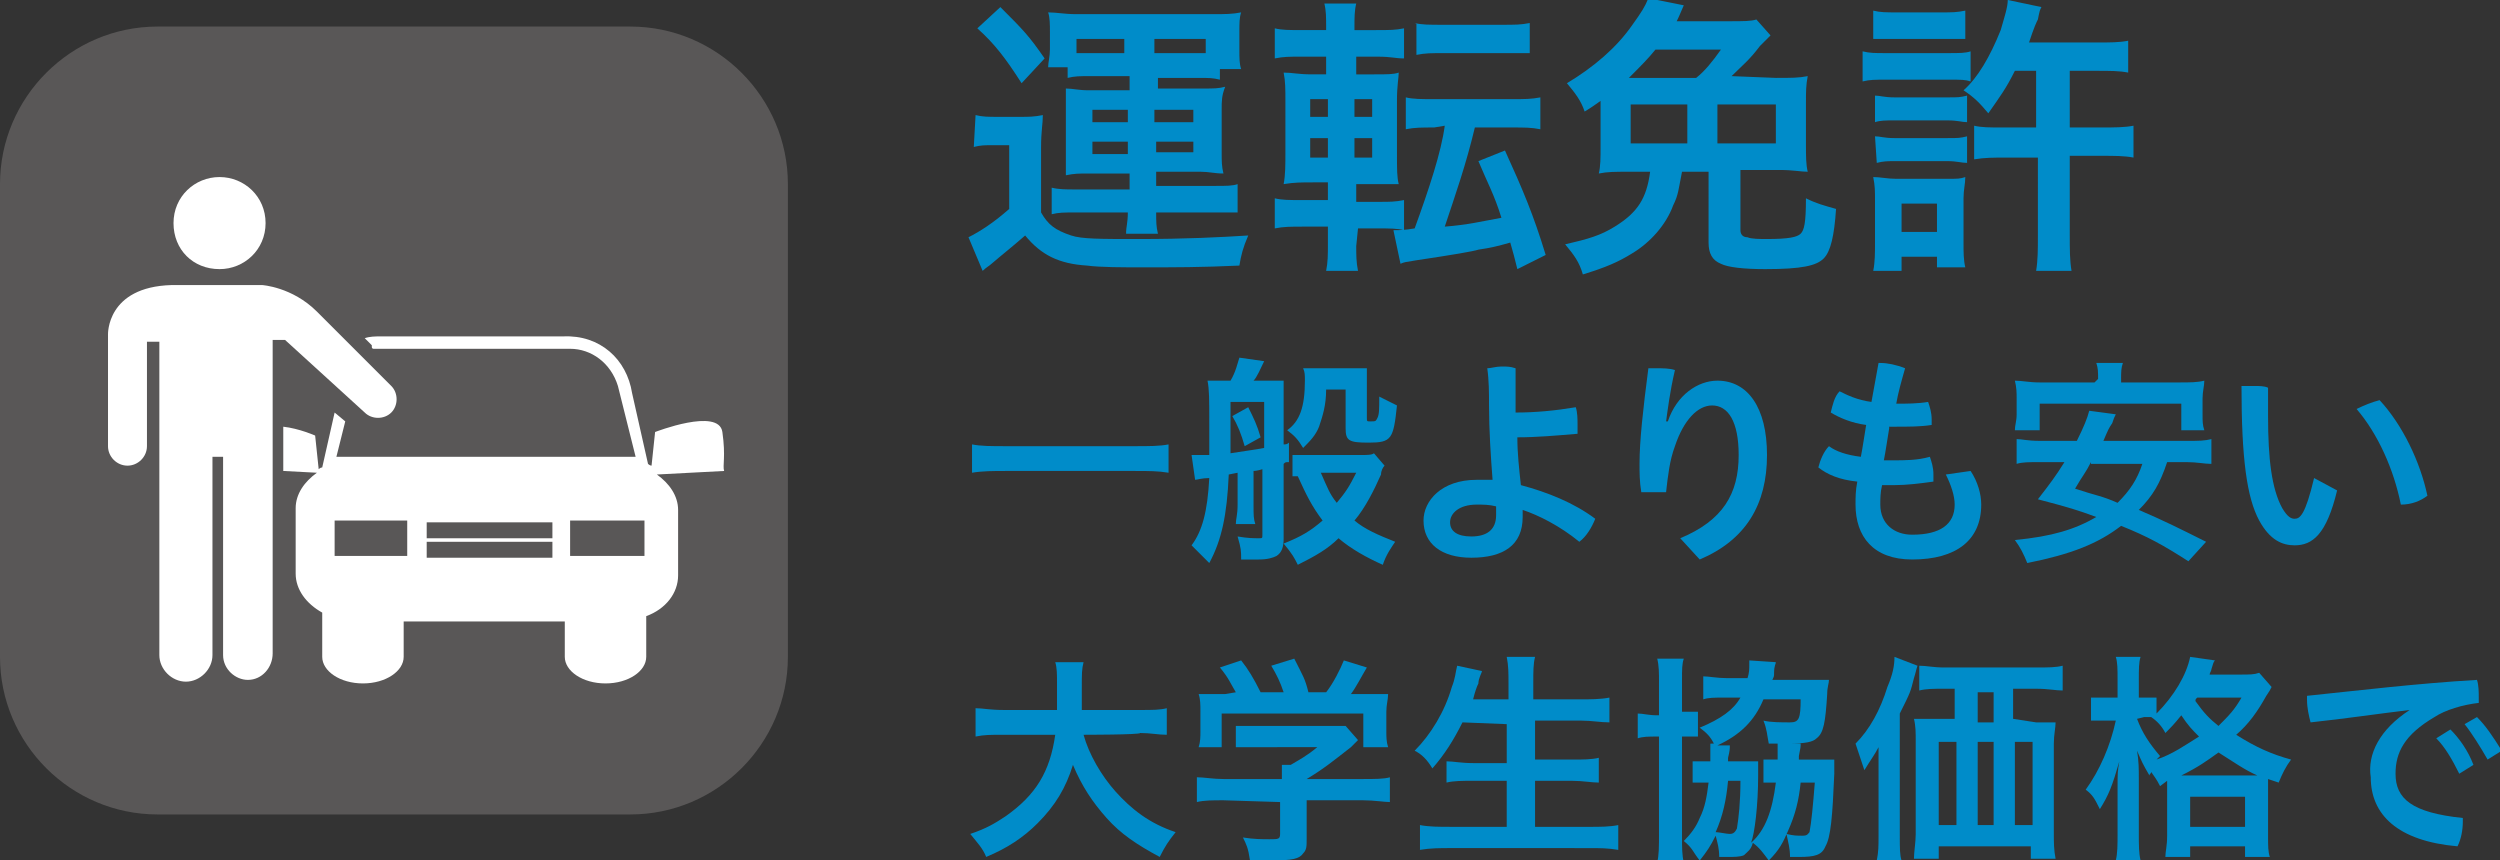 <?xml version="1.0" encoding="utf-8"?>
<!-- Generator: Adobe Illustrator 25.4.1, SVG Export Plug-In . SVG Version: 6.00 Build 0)  -->
<svg version="1.1" id="レイヤー_1" xmlns="http://www.w3.org/2000/svg" xmlns:xlink="http://www.w3.org/1999/xlink" x="0px"
	 y="0px" width="141.2px" height="48.6px" viewBox="0 0 141.2 48.6" style="enable-background:new 0 0 141.2 48.6;"
	 xml:space="preserve">
<rect x="0" y="0" width="141.2" height="48.6" fill="#333333" stroke="none"/>
<style type="text/css">
	.st0{fill:#008CC9;}
	.st1{fill:#595757;}
	.st2{fill:#FFFFFF;}
</style>
<g>
	<g>
		<g>
			<path class="st0" d="M55.1,6.5c0.4,0.1,0.7,0.1,1.3,0.1h1.2c0.5,0,0.8,0,1.3-0.1c0,0.5-0.1,0.9-0.1,1.8v3.7
				c0.4,0.7,0.8,1,1.7,1.3c0.6,0.2,1.6,0.2,3.8,0.2c2.7,0,4.6-0.1,6.2-0.2c-0.3,0.7-0.4,1.1-0.5,1.7c-2.2,0.1-3.6,0.1-5.5,0.1
				c-1,0-2.4,0-3.1-0.1c-1.6-0.1-2.6-0.6-3.5-1.7c-0.8,0.7-1.2,1-1.9,1.6c-0.1,0.1-0.3,0.2-0.5,0.4l-0.8-1.9
				c0.6-0.3,1.4-0.8,2.3-1.6V8.2h-0.9c-0.5,0-0.7,0-1.1,0.1L55.1,6.5L55.1,6.5z M56.5,0.4C57.8,1.7,58.1,2,59,3.3l-1.3,1.4
				c-0.9-1.4-1.5-2.2-2.5-3.1L56.5,0.4z M61.5,4.3c-0.5,0-0.8,0-1.2,0.1V3.8h-1.1c0-0.3,0.1-0.6,0.1-1v-1c0-0.4,0-0.8-0.1-1.1
				c0.5,0,0.9,0.1,1.6,0.1h7.7c0.7,0,1.1,0,1.6-0.1c-0.1,0.3-0.1,0.6-0.1,1.1v1c0,0.5,0,0.8,0.1,1.1h-1.2v0.6
				c-0.4-0.1-0.6-0.1-1.2-0.1h-2.3V5h2.5c0.7,0,0.9,0,1.3-0.1C69,5.4,69,5.7,69,6.2v2.4c0,0.5,0,0.8,0.1,1.2c-0.5,0-0.8-0.1-1.3-0.1
				h-2.5v0.8h3.3c0.7,0,1,0,1.3-0.1V12C69.5,12,69.2,12,68.5,12h-3.2c0,0.5,0,0.8,0.1,1.2h-1.8c0-0.4,0.1-0.6,0.1-1.2h-3
				c-0.6,0-0.9,0-1.3,0.1v-1.5c0.4,0.1,0.8,0.1,1.3,0.1h3.1V9.8h-2.3c-0.6,0-0.8,0-1.3,0.1c0-0.4,0-0.5,0-1.2V6.2c0-0.7,0-0.9,0-1.2
				c0.4,0,0.7,0.1,1.3,0.1h2.3V4.3H61.5z M63.6,2.2h-2.8V3c0.2,0,0.3,0,0.5,0h2.2V2.2z M61.7,6.2v0.7h2V6.2H61.7z M61.7,8v0.7h2V8
				H61.7z M67.7,3c0.1,0,0.1,0,0.4,0V2.2h-2.9V3H67.7z M65.2,6.9h2.2V6.2h-2.2V6.9z M65.3,8.6h2.1V8h-2.1V8.6z"/>
			<path class="st0" d="M76.6,13.9c0,0.5,0,0.9,0.1,1.4h-1.8c0.1-0.5,0.1-0.9,0.1-1.5v-1h-1.4c-0.7,0-1.1,0-1.6,0.1v-1.7
				c0.4,0.1,0.8,0.1,1.5,0.1h1.5v-1h-0.8c-0.7,0-1.1,0-1.7,0.1c0.1-0.5,0.1-1.1,0.1-1.8V5.8c0-0.8,0-1.2-0.1-1.7
				c0.5,0,0.8,0.1,1.6,0.1h0.8v-1h-1.4c-0.7,0-1,0-1.5,0.1V1.6c0.4,0.1,0.8,0.1,1.6,0.1h1.3V1.5c0-0.5,0-0.9-0.1-1.3h1.8
				c-0.1,0.4-0.1,0.8-0.1,1.3v0.2h1.2c0.8,0,1.1,0,1.6-0.1v1.7c-0.5,0-0.7-0.1-1.5-0.1h-1.2v1h1c0.8,0,1.1,0,1.4-0.1
				c0,0.3-0.1,0.7-0.1,1.6v2.9c0,1,0,1.4,0.1,1.8c-0.3,0-0.7,0-1.4,0h-1v1h1.3c0.6,0,0.9,0,1.4-0.1v1.7c-0.4-0.1-0.8-0.1-1.5-0.1
				h-1.1L76.6,13.9L76.6,13.9z M74,5.6v1h1v-1H74z M74,7.8v1.1h1V7.8H74z M77.5,6.6v-1h-1v1L77.5,6.6L77.5,6.6z M77.5,8.9V7.8h-1
				v1.1H77.5z M81,7.2c-0.7,0-1.1,0-1.6,0.1V5.5c0.4,0.1,0.9,0.1,1.6,0.1h4.4c0.7,0,1.1,0,1.6-0.1v1.8c-0.5-0.1-0.9-0.1-1.6-0.1
				h-2.1c-0.5,2.1-1.1,3.8-1.7,5.6c1.3-0.1,2.1-0.3,3.2-0.5c-0.4-1.3-0.8-2-1.3-3.2l1.5-0.6c1,2.2,1.6,3.6,2.3,5.9l-1.6,0.8
				c-0.2-0.8-0.2-0.8-0.4-1.5c-0.7,0.2-1.1,0.3-1.8,0.4c-0.3,0.1-1.5,0.3-3.5,0.6c-0.6,0.1-0.7,0.1-0.9,0.2l-0.4-1.9
				c0.4,0,0.6,0,1.2-0.1c0.8-2.2,1.5-4.3,1.7-5.8L81,7.2L81,7.2z M79.9,1.3c0.4,0.1,0.8,0.1,1.6,0.1h3.3c0.8,0,1.1,0,1.6-0.1V3
				c-0.1,0-0.1,0-0.1,0c0,0,0,0-0.2,0c-0.3,0-0.7,0-1.2,0h-3.3c-0.8,0-1.1,0-1.6,0.1V1.3z"/>
			<path class="st0" d="M100.3,4.4c0.9,0,1.3,0,1.8-0.1c-0.1,0.5-0.1,0.9-0.1,1.5v2.4c0,0.6,0,1.1,0.1,1.5c-0.4,0-0.8-0.1-1.6-0.1
				h-2.2V13c0,0.2,0.1,0.4,0.4,0.4c0.2,0.1,0.7,0.1,1.1,0.1c1.2,0,1.7-0.1,1.9-0.3s0.3-0.6,0.3-2c0.6,0.3,1,0.4,1.7,0.6
				c-0.1,1.5-0.3,2.4-0.7,2.8c-0.4,0.4-1.2,0.6-3.3,0.6c-1.2,0-2.1-0.1-2.5-0.3c-0.5-0.2-0.7-0.6-0.7-1.2V9.7h-1.5
				c-0.2,1-0.2,1.3-0.5,1.9c-0.4,1.1-1.3,2.1-2.3,2.7c-0.8,0.5-1.5,0.8-2.8,1.2c-0.2-0.7-0.5-1.1-1-1.7c1.3-0.3,2-0.5,2.8-1
				c1.3-0.8,1.8-1.6,2-3.1H92c-0.8,0-1.2,0-1.7,0.1c0.1-0.4,0.1-0.9,0.1-1.5V5.7C90.1,5.9,90,6,89.5,6.3c-0.2-0.6-0.5-1-1-1.6
				c1.5-0.9,2.8-2,3.7-3.3c0.5-0.7,0.7-1,0.9-1.5l2,0.4C94.8,1,94.8,1,94.7,1.2h2.9c0.9,0,1.3,0,1.6-0.1L100,2
				c-0.2,0.2-0.3,0.3-0.6,0.6c-0.6,0.8-1,1.1-1.6,1.7L100.3,4.4L100.3,4.4z M95.8,4.4c0.5-0.4,0.9-0.9,1.4-1.6h-3.7
				c-0.4,0.5-0.8,0.9-1.5,1.6H95.8z M95.3,5.9h-3.2v2.2h3.2V5.9z M97,8.1h3.3V5.9H97V8.1z"/>
			<path class="st0" d="M105.2,2.9c0.4,0.1,0.7,0.1,1.3,0.1h3.5c0.7,0,1,0,1.3-0.1v1.7c-0.3-0.1-0.5-0.1-1.2-0.1h-3.6
				c-0.6,0-0.9,0-1.3,0.1V2.9z M105.8,0.6c0.4,0.1,0.7,0.1,1.4,0.1h2.4c0.7,0,0.9,0,1.4-0.1v1.6c-0.4,0-0.8,0-1.4,0h-2.4
				c-0.6,0-0.9,0-1.4,0V0.6z M105.8,15.3c0.1-0.5,0.1-1,0.1-1.6v-2.4c0-0.5,0-0.8-0.1-1.3c0.4,0,0.8,0.1,1.3,0.1h2.8
				c0.7,0,0.8,0,1.1-0.1c0,0.4-0.1,0.7-0.1,1.2v2.6c0,0.4,0,0.9,0.1,1.3h-1.6v-0.6h-2v0.8H105.8z M105.9,5.4c0.3,0,0.5,0.1,1.1,0.1
				h3c0.6,0,0.7,0,1.1-0.1v1.5c-0.3,0-0.5-0.1-1.1-0.1h-3c-0.5,0-0.8,0-1.1,0.1V5.4z M105.9,7.7c0.3,0,0.5,0.1,1.1,0.1h3
				c0.6,0,0.7,0,1.1-0.1v1.5c-0.3,0-0.6-0.1-1.1-0.1h-2.9c-0.5,0-0.7,0-1.1,0.1L105.9,7.7L105.9,7.7z M107.4,13.1h2v-1.6h-2V13.1z
				 M116.9,7.2h1.8c0.7,0,1.3,0,1.8-0.1v1.8c-0.5-0.1-1.1-0.1-1.8-0.1h-1.8v4.5c0,0.8,0,1.4,0.1,2h-2c0.1-0.6,0.1-1.2,0.1-2V8.9
				h-1.8c-0.7,0-1.2,0-1.8,0.1V7.1c0.4,0.1,0.9,0.1,1.5,0.1h2V4h-1.2c-0.5,1-0.8,1.4-1.5,2.4c-0.5-0.6-0.8-0.9-1.4-1.3
				c0.8-0.7,1.5-1.9,2.1-3.4c0.2-0.7,0.4-1.3,0.4-1.7l1.9,0.4c-0.1,0.2-0.1,0.2-0.2,0.7c-0.1,0.2-0.2,0.4-0.5,1.3h3.8
				c0.8,0,1.3,0,1.8-0.1v1.8c-0.5-0.1-1-0.1-1.8-0.1h-1.5L116.9,7.2L116.9,7.2z"/>
			<path class="st0" d="M66,26.7c-0.6-0.1-1.1-0.1-1.9-0.1h-7.3c-0.7,0-1.3,0-1.9,0.1v-1.6c0.5,0.1,1.1,0.1,1.9,0.1h7.3
				c0.8,0,1.4,0,1.9-0.1V26.7z"/>
			<path class="st0" d="M67.3,25.7c0.2,0,0.2,0,0.2,0c0.1,0,0.3,0,0.8,0c0-0.7,0-1.2,0-1.7c0-1.5,0-2-0.1-2.5c0.3,0,0.6,0,0.9,0h0.4
				c0.3-0.5,0.4-1,0.5-1.3l1.4,0.2c-0.2,0.4-0.4,0.9-0.6,1.1h0.7c0.4,0,0.7,0,1,0c0,0.3,0,0.5,0,0.8v2.8c0.1,0,0.2,0,0.3-0.1v1.1
				c-0.2,0-0.2,0-0.3,0.1v4.2c0,0.5-0.1,0.8-0.4,1c-0.2,0.1-0.5,0.2-1,0.2c-0.3,0-0.5,0-1,0c0-0.5,0-0.6-0.2-1.3
				c0.6,0.1,0.9,0.1,1.2,0.1c0.2,0,0.2,0,0.2-0.2v-3.7c-0.3,0.1-0.5,0.1-0.5,0.1v1.9c0,0.6,0,0.8,0.1,1.1h-1.1
				c0-0.3,0.1-0.5,0.1-1.1v-1.8l-0.5,0.1c-0.1,2.3-0.4,3.7-1.1,5c-0.4-0.4-0.4-0.4-1-1c0.6-0.8,0.9-1.9,1-3.8
				c-0.4,0-0.7,0.1-0.8,0.1L67.3,25.7z M69.5,23.5c0,1,0,1,0,2.1c0.6-0.1,1.4-0.2,1.9-0.3v-2.6h-1.9V23.5z M70.5,23
				c0.3,0.6,0.5,1,0.7,1.7l-0.9,0.5c-0.2-0.7-0.4-1.2-0.7-1.7L70.5,23z M78.2,26.3c-0.1,0.1-0.2,0.3-0.2,0.5
				c-0.4,0.9-0.9,1.9-1.5,2.6c0.6,0.5,1.3,0.8,2.3,1.2c-0.2,0.3-0.5,0.7-0.7,1.3c-0.9-0.4-1.8-0.9-2.5-1.5c-0.6,0.6-1.3,1-2.3,1.5
				c-0.2-0.4-0.3-0.6-0.8-1.2c1-0.4,1.5-0.7,2.2-1.3c-0.6-0.8-0.9-1.4-1.4-2.5c-0.1,0-0.2,0-0.3,0v-1.2c0.2,0,0.4,0,0.9,0h2.9
				c0.4,0,0.7,0,0.8-0.1L78.2,26.3z M74.9,22c0,0.9-0.2,1.5-0.4,2.1c-0.2,0.5-0.5,0.8-0.9,1.2c-0.3-0.5-0.5-0.7-0.9-1
				c0.7-0.5,1-1.3,1-2.8c0-0.3,0-0.5-0.1-0.7c0.3,0,0.7,0,1,0h1.5c0.4,0,0.7,0,1.1,0c0,0.3,0,0.6,0,1v1.8c0,0.2,0,0.2,0.2,0.2
				c0.3,0,0.3,0,0.4-0.2c0.1-0.2,0.1-0.5,0.1-1.2c0.4,0.2,0.6,0.3,1,0.5c-0.2,1.9-0.3,2.1-1.6,2.1c-1.1,0-1.3-0.1-1.3-0.8V22H74.9z
				 M74.6,26.7c0.4,0.9,0.5,1.2,0.9,1.7c0.5-0.6,0.7-0.9,1.1-1.7H74.6z"/>
			<path class="st0" d="M85.6,23.3c1.1,0,2.2-0.1,3.4-0.3c0.1,0.3,0.1,0.7,0.1,1c0,0.2,0,0.3,0,0.5c-1.2,0.1-2.3,0.2-3.4,0.2
				c0,0.9,0.1,1.8,0.2,2.7c1.5,0.4,3,1,4.2,1.9c-0.2,0.5-0.5,1-0.9,1.3c-1.1-0.9-2.3-1.5-3.2-1.8c0,0.1,0,0.3,0,0.4
				c0,1.6-1.1,2.3-2.9,2.3c-1.7,0-2.7-0.8-2.7-2.1c0-1.1,1-2.3,3-2.3c0.3,0,0.6,0,0.9,0c-0.1-1.3-0.2-2.8-0.2-4.2
				c0-0.7,0-1.4-0.1-2.1c0.2,0,0.5-0.1,0.8-0.1s0.5,0,0.8,0.1c0,0.7,0,1.4,0,2.1L85.6,23.3L85.6,23.3z M83.4,28.5
				c-1,0-1.5,0.5-1.5,1c0,0.5,0.4,0.8,1.2,0.8c0.9,0,1.4-0.4,1.4-1.2c0-0.2,0-0.4,0-0.5C84.1,28.5,83.8,28.5,83.4,28.5z"/>
			<path class="st0" d="M94.9,30.4c2.4-1,3.3-2.5,3.3-4.7c0-1.9-0.6-2.8-1.5-2.8c-0.8,0-1.6,0.8-2.1,2.3c-0.3,0.8-0.4,1.7-0.5,2.6
				c-0.2,0-0.4,0-0.7,0c-0.2,0-0.5,0-0.7,0c-0.1-0.6-0.1-1.1-0.1-1.6c0-1.3,0.2-3.1,0.5-5.4c0.1,0,0.3,0,0.5,0c0.3,0,0.7,0,1,0.1
				c-0.3,1.3-0.4,2.2-0.5,2.9h0.1c0.5-1.5,1.7-2.3,2.8-2.3c1.7,0,2.8,1.5,2.8,4.2c0,2.8-1.2,4.8-3.8,5.9L94.9,30.4z"/>
			<path class="st0" d="M106.7,24.2c-0.1,0.6-0.2,1.3-0.3,1.8c0.2,0,0.3,0,0.5,0c0.7,0,1.4,0,2.1-0.2c0.1,0.3,0.2,0.6,0.2,1
				c0,0.1,0,0.3,0,0.4c-0.7,0.1-1.5,0.2-2.2,0.2c-0.2,0-0.5,0-0.7,0c-0.1,0.4-0.1,0.8-0.1,1.1c0,1.1,0.8,1.7,1.8,1.7
				c1.6,0,2.4-0.6,2.4-1.7c0-0.5-0.2-1.1-0.5-1.7l1.4-0.2c0.4,0.6,0.6,1.3,0.6,1.9c0,2-1.4,3.1-3.9,3.1c-2.2,0-3.2-1.3-3.2-3.1
				c0-0.4,0-0.8,0.1-1.3c-1-0.1-1.7-0.4-2.2-0.8c0.1-0.4,0.3-0.9,0.6-1.2c0.4,0.3,1,0.5,1.8,0.6c0.1-0.5,0.2-1.2,0.3-1.8
				c-0.8-0.1-1.5-0.4-2-0.7c0.1-0.4,0.2-0.9,0.5-1.2c0.4,0.2,1,0.5,1.8,0.6l0.4-2.2c0.1,0,0.1,0,0.1,0c0.4,0,0.9,0.1,1.4,0.3
				c-0.2,0.7-0.4,1.4-0.5,2c0.6,0,1.2,0,1.8-0.1c0.1,0.3,0.2,0.6,0.2,1c0,0.1,0,0.2,0,0.3c-0.6,0.1-1.3,0.1-2.1,0.1H106.7z"/>
			<path class="st0" d="M122.4,26.1c-0.4,1.2-0.8,1.9-1.6,2.7c1.4,0.6,2.2,1,3.8,1.8l-1,1.1c-1.4-0.9-2.3-1.4-3.8-2
				c-1.3,1-2.8,1.6-5.3,2.1c-0.2-0.5-0.4-0.9-0.7-1.3c2.1-0.2,3.4-0.6,4.6-1.3c-1.1-0.4-1.4-0.5-3.3-1c0.7-0.9,1-1.3,1.5-2.1h-1.4
				c-0.6,0-1,0-1.3,0.1v-1.4c0.3,0,0.6,0.1,1.3,0.1h2.1c0.4-0.8,0.6-1.3,0.7-1.7l1.5,0.2c-0.1,0.2-0.1,0.2-0.2,0.5
				c-0.2,0.3-0.2,0.3-0.5,1h4.7c0.7,0,1,0,1.4-0.1v1.4c-0.4,0-0.8-0.1-1.4-0.1C123.4,26.1,122.4,26.1,122.4,26.1z M118.5,21.4
				c0-0.4,0-0.6-0.1-0.9h1.5c-0.1,0.3-0.1,0.5-0.1,0.9v0.2h3.3c0.6,0,1,0,1.4-0.1c0,0.3-0.1,0.6-0.1,1v0.9c0,0.4,0,0.6,0.1,0.9h-1.3
				v-1.5h-8v1.5h-1.4c0-0.3,0.1-0.5,0.1-0.9v-0.9c0-0.3,0-0.6-0.1-1c0.4,0,0.8,0.1,1.4,0.1h3.1L118.5,21.4L118.5,21.4z M118.1,26.1
				c-0.3,0.6-0.5,0.8-0.9,1.5c1.2,0.4,1.5,0.4,2.4,0.8c0.7-0.7,1.1-1.3,1.4-2.2H118.1z"/>
			<path class="st0" d="M132,27.7c-0.6,2.5-1.4,3.1-2.4,3.1c-0.7,0-1.4-0.3-2-1.4c-0.7-1.3-1-3.5-1-7.6c0.2,0,0.5,0,0.7,0
				c0.3,0,0.6,0,0.8,0.1c0,0.6,0,1.1,0,1.6c0,2.4,0.2,4.1,0.8,5.2c0.3,0.5,0.5,0.6,0.7,0.6c0.3,0,0.6-0.2,1.1-2.3L132,27.7z
				 M134.4,22.6c1.3,1.4,2.3,3.5,2.7,5.4c-0.4,0.3-0.9,0.5-1.5,0.5c-0.4-2-1.3-4-2.5-5.4C133.5,22.9,134,22.7,134.4,22.6z"/>
			<path class="st0" d="M61.2,41.5c0.3,1.1,1,2.3,1.8,3.2c0.9,1,1.9,1.8,3.4,2.3c-0.4,0.5-0.6,0.8-0.9,1.4c-1.3-0.7-2.2-1.3-3-2.2
				c-0.8-0.9-1.4-1.8-1.9-3c-0.4,1.3-1,2.3-2,3.3c-0.8,0.8-1.7,1.4-2.9,1.9c-0.2-0.5-0.5-0.8-0.9-1.3c0.9-0.3,1.4-0.6,2-1
				c1.7-1.2,2.5-2.5,2.8-4.6h-2.9c-0.8,0-1.1,0-1.6,0.1V40c0.4,0,0.8,0.1,1.6,0.1h3c0-0.6,0-0.8,0-1.5c0-0.5,0-0.9-0.1-1.2h1.6
				c-0.1,0.4-0.1,0.6-0.1,1.5c0,0.5,0,0.8,0,1.2h3.3c0.7,0,1.1,0,1.5-0.1v1.5c-0.5,0-0.9-0.1-1.5-0.1C64.4,41.5,61.2,41.5,61.2,41.5
				z"/>
			<path class="st0" d="M69.1,45.2c-0.6,0-1.1,0-1.5,0.1v-1.4c0.4,0,0.9,0.1,1.5,0.1h3.3v-0.1c0-0.2,0-0.5,0-0.7h0.5
				c0.5-0.3,0.9-0.5,1.5-1H71c-0.5,0-0.8,0-1.2,0V41c0.4,0,0.7,0,1.2,0h4.1c0.5,0,0.7,0,0.9,0l0.7,0.8c-0.2,0.2-0.2,0.2-0.4,0.4
				c-0.9,0.7-1.5,1.2-2.5,1.8v0H77c0.6,0,1.2,0,1.5-0.1v1.4c-0.3,0-0.9-0.1-1.5-0.1h-3.2v2.2c0,0.4,0,0.6-0.2,0.8
				c-0.2,0.3-0.6,0.4-1.8,0.4c-0.2,0-0.6,0-1.2,0c-0.1-0.7-0.2-0.9-0.4-1.3c0.6,0.1,1.1,0.1,1.5,0.1c0.5,0,0.6,0,0.6-0.3v-1.8
				L69.1,45.2L69.1,45.2z M69.8,39.1c-0.3-0.5-0.4-0.8-0.9-1.4l1.2-0.4c0.4,0.5,0.7,1,1.1,1.8h1.3c-0.2-0.6-0.4-1-0.7-1.5l1.3-0.4
				c0.5,1,0.6,1.1,0.8,1.9h1c0.4-0.5,0.8-1.3,1-1.8l1.3,0.4c-0.3,0.5-0.6,1.1-0.9,1.5h0.6c0.8,0,1.1,0,1.5,0c0,0.3-0.1,0.6-0.1,1
				v1.1c0,0.3,0,0.6,0.1,0.9H77v-1.9h-8v1.9h-1.3c0.1-0.3,0.1-0.6,0.1-0.9v-1.1c0-0.4,0-0.7-0.1-1c0.6,0,0.6,0,1.5,0L69.8,39.1
				L69.8,39.1z"/>
			<path class="st0" d="M82.6,40.8c-0.5,1-1,1.8-1.7,2.6c-0.3-0.5-0.6-0.8-1-1c0.9-0.9,1.7-2.2,2.1-3.6c0.2-0.5,0.2-0.8,0.3-1.2
				l1.4,0.3c0,0.1-0.2,0.4-0.2,0.7c-0.1,0.2-0.2,0.5-0.3,0.9h2v-0.9c0-0.6,0-1-0.1-1.5h1.6c-0.1,0.4-0.1,0.8-0.1,1.5v0.9h2.6
				c0.6,0,1.2,0,1.7-0.1v1.4c-0.5,0-1-0.1-1.6-0.1h-2.6v2.2h2.1c0.6,0,1.1,0,1.5-0.1v1.4c-0.4,0-0.9-0.1-1.5-0.1h-2.1v2.6h3
				c0.7,0,1.2,0,1.7-0.1v1.4c-0.6-0.1-1-0.1-1.7-0.1H82c-0.7,0-1.2,0-1.8,0.1v-1.4c0.5,0.1,1.1,0.1,1.7,0.1h3.2v-2.6h-1.9
				c-0.6,0-1.1,0-1.5,0.1V43c0.4,0,0.8,0.1,1.5,0.1h1.9v-2.2L82.6,40.8L82.6,40.8z"/>
			<path class="st0" d="M93.7,38.5c0-0.5,0-0.9-0.1-1.3h1.5C95,37.5,95,37.8,95,38.4v1.8c0.6,0,0.7,0,0.9,0v1.4c-0.2,0-0.4,0-0.9,0
				v5.6c0,0.7,0,1.1,0.1,1.5h-1.5c0.1-0.4,0.1-0.9,0.1-1.6v-5.5h-0.1c-0.5,0-0.8,0-1.1,0.1v-1.4c0.3,0,0.6,0.1,1.1,0.1h0.1
				L93.7,38.5L93.7,38.5z M96.8,42c-0.2-0.4-0.4-0.6-0.8-0.9c1.2-0.5,1.9-1,2.3-1.7h-0.9c-0.6,0-0.9,0-1.2,0.1v-1.3
				c0.3,0,0.8,0.1,1.3,0.1h1.2c0.1-0.3,0.1-0.5,0.1-0.8c0,0,0-0.1,0-0.2l1.5,0.1c0,0.1-0.1,0.2-0.1,0.6c0,0.2,0,0.2-0.1,0.4h2.1
				c0.4,0,0.8,0,1.1,0c0,0.2-0.1,0.4-0.1,0.8c-0.1,1.6-0.2,2.2-0.6,2.5c-0.2,0.2-0.6,0.3-1.6,0.3c-0.3,0-0.5,0-1.1,0
				c-0.1-0.5-0.1-0.8-0.3-1.3c0.4,0.1,1,0.1,1.5,0.1c0.5,0,0.6-0.2,0.6-1.3h-2.1c-0.5,1.2-1.3,2-2.6,2.6l0.7,0c0,0.2,0,0.3-0.1,0.7
				c0,0,0,0.1,0,0.2h0.6c0.5,0,0.8,0,1.1,0c0,0.2,0,0.4,0,0.8c0,1.7-0.2,3.3-0.4,3.8c0.8-0.7,1.2-1.8,1.4-3.4c-0.1,0-0.1,0-0.3,0
				c-0.1,0-0.3,0-0.4,0v-1.3c0.2,0,0.3,0,0.8,0c0-0.2,0-0.3,0-0.4c0-0.2,0-0.4,0-0.5l1.3,0c0,0.2,0,0.2-0.1,0.7c0,0.1,0,0.1,0,0.2
				h0.9c0.5,0,0.7,0,1.1,0c0,0.3,0,0.4,0,0.8c-0.1,2.4-0.2,3.6-0.5,4.1c-0.2,0.5-0.6,0.6-1.5,0.6c-0.1,0-0.3,0-0.5,0
				c0-0.5-0.1-0.8-0.2-1.3c0.4,0.1,0.6,0.1,0.9,0.1s0.3-0.1,0.4-0.2c0.1-0.5,0.2-1.5,0.3-2.8h-0.8c-0.1,1-0.3,1.8-0.7,2.7
				c-0.3,0.7-0.5,1.1-1.1,1.7c-0.3-0.4-0.5-0.7-0.9-1c-0.1,0.4-0.3,0.5-0.5,0.7c-0.2,0.1-0.6,0.1-0.9,0.1c-0.1,0-0.2,0-0.5,0
				c0-0.5-0.1-0.8-0.2-1.2c-0.3,0.6-0.5,0.9-0.9,1.4c-0.4-0.5-0.4-0.7-0.9-1.1c0.4-0.4,0.7-0.8,0.9-1.3c0.3-0.6,0.4-1.2,0.5-2h-0.3
				c-0.3,0-0.4,0-0.6,0v-1.2c0.2,0,0.3,0,0.7,0h0.3c0-0.1,0-0.2,0-0.3c0-0.3,0-0.5,0-0.7L96.8,42L96.8,42z M97.6,44.1
				c-0.1,1.1-0.3,2-0.7,2.9c0.2,0,0.6,0.1,0.8,0.1c0.2,0,0.3-0.1,0.4-0.3c0.1-0.6,0.2-1.5,0.2-2.7H97.6z"/>
			<path class="st0" d="M106.1,43.5c0-0.5,0-0.7,0-1.3c-0.2,0.4-0.5,0.8-0.8,1.3c-0.2-0.6-0.3-0.9-0.5-1.5c0.8-0.8,1.4-1.9,1.8-3.2
				c0.3-0.7,0.4-1.2,0.4-1.7l1.3,0.5c-0.1,0.3-0.1,0.4-0.2,0.7c-0.2,0.8-0.2,0.8-0.8,2v6.9c0,0.7,0,1.1,0.1,1.4H106
				c0.1-0.5,0.1-0.8,0.1-1.4L106.1,43.5L106.1,43.5z M115,40.8c0.5,0,0.8,0,1.1,0c0,0.3-0.1,0.7-0.1,1.2V47c0,0.6,0,1,0.1,1.5h-1.4
				v-0.7h-5.2v0.7h-1.4c0-0.4,0.1-0.9,0.1-1.4v-5.3c0-0.4,0-0.8-0.1-1.2c0.3,0,0.6,0,1.1,0h1.2v-1.7h-0.6c-0.6,0-1,0-1.4,0.1v-1.4
				c0.4,0,0.8,0.1,1.4,0.1h5.2c0.7,0,1.1,0,1.5-0.1v1.4c-0.4,0-0.8-0.1-1.5-0.1h-1.3v1.7L115,40.8L115,40.8z M109.5,41.9v4.7h1v-4.7
				H109.5z M112.6,39.1h-0.9v1.7h0.9V39.1z M111.7,46.6h0.9v-4.7h-0.9V46.6z M113.8,46.6h1v-4.7h-1V46.6z"/>
			<path class="st0" d="M122,44.4c-0.2-0.4-0.3-0.5-0.5-0.8c0,0.1-0.1,0.1-0.1,0.2c-0.4-0.7-0.4-0.7-0.7-1.4c0.1,0.6,0.1,1,0.1,1.6
				v3.1c0,0.6,0,1.1,0.1,1.5h-1.4c0.1-0.4,0.1-0.9,0.1-1.5v-2.5c0-1,0-1,0.1-1.6c-0.4,1.4-0.6,1.9-1.1,2.7c-0.3-0.6-0.4-0.8-0.8-1.1
				c0.8-1.1,1.4-2.5,1.7-3.9h-0.5c-0.4,0-0.6,0-0.9,0v-1.3c0.2,0,0.5,0,0.9,0h0.6v-1c0-0.6,0-1-0.1-1.3h1.4
				c-0.1,0.3-0.1,0.7-0.1,1.3v1h0.3c0.3,0,0.5,0,0.7,0v0.9c1-1,1.7-2.2,1.9-3.2l1.4,0.2c-0.1,0.1-0.1,0.2-0.2,0.5
				c0,0.1-0.1,0.2-0.1,0.3h1.7c0.6,0,0.8,0,1.1-0.1l0.7,0.8c-0.1,0.2-0.1,0.2-0.3,0.5c-0.5,0.9-1,1.6-1.7,2.2c1.1,0.7,2,1.1,3.1,1.4
				c-0.3,0.4-0.5,0.8-0.7,1.3l-0.6-0.2c0,0.1,0,0.2,0,0.5v2.7c0,0.6,0,0.9,0.1,1.2h-1.4v-0.6h-3.1v0.6h-1.4c0-0.3,0.1-0.6,0.1-1.2
				v-2.7c0-0.2,0-0.2,0-0.4L122,44.4z M120.7,40.6c0.3,0.8,0.7,1.4,1.3,2.1c-0.1,0.1-0.2,0.2-0.2,0.2c0.9-0.3,1.6-0.8,2.4-1.3
				c-0.4-0.4-0.6-0.6-1-1.2c-0.4,0.5-0.6,0.7-0.9,1c-0.2-0.4-0.5-0.7-0.8-0.9c-0.2,0-0.3,0-0.4,0L120.7,40.6L120.7,40.6z
				 M127.2,43.8c0.2,0,0.2,0,0.3,0c-0.7-0.3-1.4-0.8-2.2-1.3c-0.7,0.5-1.1,0.8-2.1,1.3H127.2z M123.7,46.7h3.1V45h-3.1V46.7z
				 M124.1,39.4c-0.1,0.1-0.1,0.1-0.1,0.2c0.5,0.7,0.8,1,1.3,1.4c0.6-0.6,0.9-0.9,1.3-1.6C126.5,39.4,124.1,39.4,124.1,39.4z"/>
			<path class="st0" d="M136.1,40.1c-1.7,0.2-3.7,0.5-5.6,0.7c-0.1-0.4-0.2-0.8-0.2-1.3c0-0.1,0-0.2,0-0.2c2.9-0.3,6.2-0.7,9.6-0.9
				c0.1,0.3,0.1,0.7,0.1,1c0,0.1,0,0.2,0,0.3c-0.9,0.1-1.9,0.4-2.5,0.8c-1.7,1-2.2,2-2.2,3.2c0,1.4,0.9,2.2,3.8,2.5
				c0,0.1,0,0.1,0,0.2c0,0.5-0.1,1-0.3,1.4c-3.4-0.3-4.9-1.8-4.9-3.9C133.7,42.6,134.4,41.2,136.1,40.1L136.1,40.1z M138.4,41.2
				c0.5,0.5,1,1.2,1.3,2l-0.8,0.5c-0.4-0.8-0.8-1.5-1.3-2L138.4,41.2z M139.9,40.5c0.5,0.5,0.9,1.1,1.4,1.9l-0.8,0.5
				c-0.4-0.7-0.9-1.5-1.3-2L139.9,40.5z"/>
		</g>
	</g>
	<g>
		<path class="st1" d="M44.5,37.1c0,4.9-4,8.9-8.9,8.9H8.9C4,46,0,42,0,37.1V10.4c0-4.9,4-8.9,8.9-8.9h26.7c4.9,0,8.9,4,8.9,8.9
			L44.5,37.1L44.5,37.1z"/>
		<path class="st2" d="M40.8,24.4c-0.2-1.4-3.8,0-3.8,0l-0.2,1.9c-0.1,0-0.2-0.1-0.2-0.1l-0.9-4c-0.3-1.9-1.8-3.3-3.9-3.2H21.5
			c-0.3,0-0.6,0-0.9,0.1l0.4,0.4l0,0.1c0,0,0,0.1,0.1,0.1c0,0,0,0,0.1,0h11c1.2,0,2.3,0.8,2.7,2.1l1,4c-0.1,0-0.1,0-0.2,0H19.2
			c-0.1,0-0.1,0-0.2,0l0.5-2l-0.6-0.5l-0.7,3.1c-0.1,0-0.2,0.1-0.2,0.1l-0.2-1.9c0,0-0.9-0.4-1.8-0.5v2.5l1.9,0.1
			c-0.7,0.5-1.2,1.2-1.2,2v3.7c0,0.9,0.6,1.7,1.5,2.2v2.5c0,0.8,1,1.5,2.3,1.5c1.3,0,2.3-0.7,2.3-1.5v-2h9.1v2c0,0.8,1,1.5,2.3,1.5
			s2.3-0.7,2.3-1.5v-2.3c1.1-0.4,1.8-1.3,1.8-2.3v-3.7c0-0.8-0.5-1.5-1.2-2l3.8-0.2C40.8,26.3,41,25.8,40.8,24.4 M23,31.4h-4.1v-2
			H23V31.4z M31.2,31.5h-7.1v-0.9h7.1V31.5z M31.2,30.4h-7.1v-0.9h7.1V30.4z M36.4,31.4h-4.2v-2h4.2V31.4z"/>
		<path class="st2" d="M12.4,15.2c1.4,0,2.6-1.1,2.6-2.6S13.8,10,12.4,10s-2.6,1.1-2.6,2.6S10.9,15.2,12.4,15.2"/>
		<path class="st2" d="M16.1,19.2l4.5,4.1l0,0c0,0,0,0,0,0c0.4,0.4,1.1,0.4,1.5,0s0.4-1.1,0-1.5c0,0,0,0,0,0l-4.2-4.2
			c-1.4-1.4-3.1-1.5-3.1-1.5H9.7c-3.7,0.1-3.6,2.8-3.6,2.8v6.3l0,0c0,0,0,0,0,0c0,0.6,0.5,1.1,1.1,1.1c0.6,0,1.1-0.5,1.1-1.1
			c0,0,0,0,0,0l0,0v-5.9H9l0,17.7c0,0.8,0.7,1.5,1.5,1.5c0.8,0,1.5-0.7,1.5-1.5V25.8h0.6v11.2l0,0c0,0.8,0.7,1.4,1.4,1.4
			c0.8,0,1.4-0.7,1.4-1.5V19.2L16.1,19.2L16.1,19.2z"/>
	</g>
</g>
</svg>
